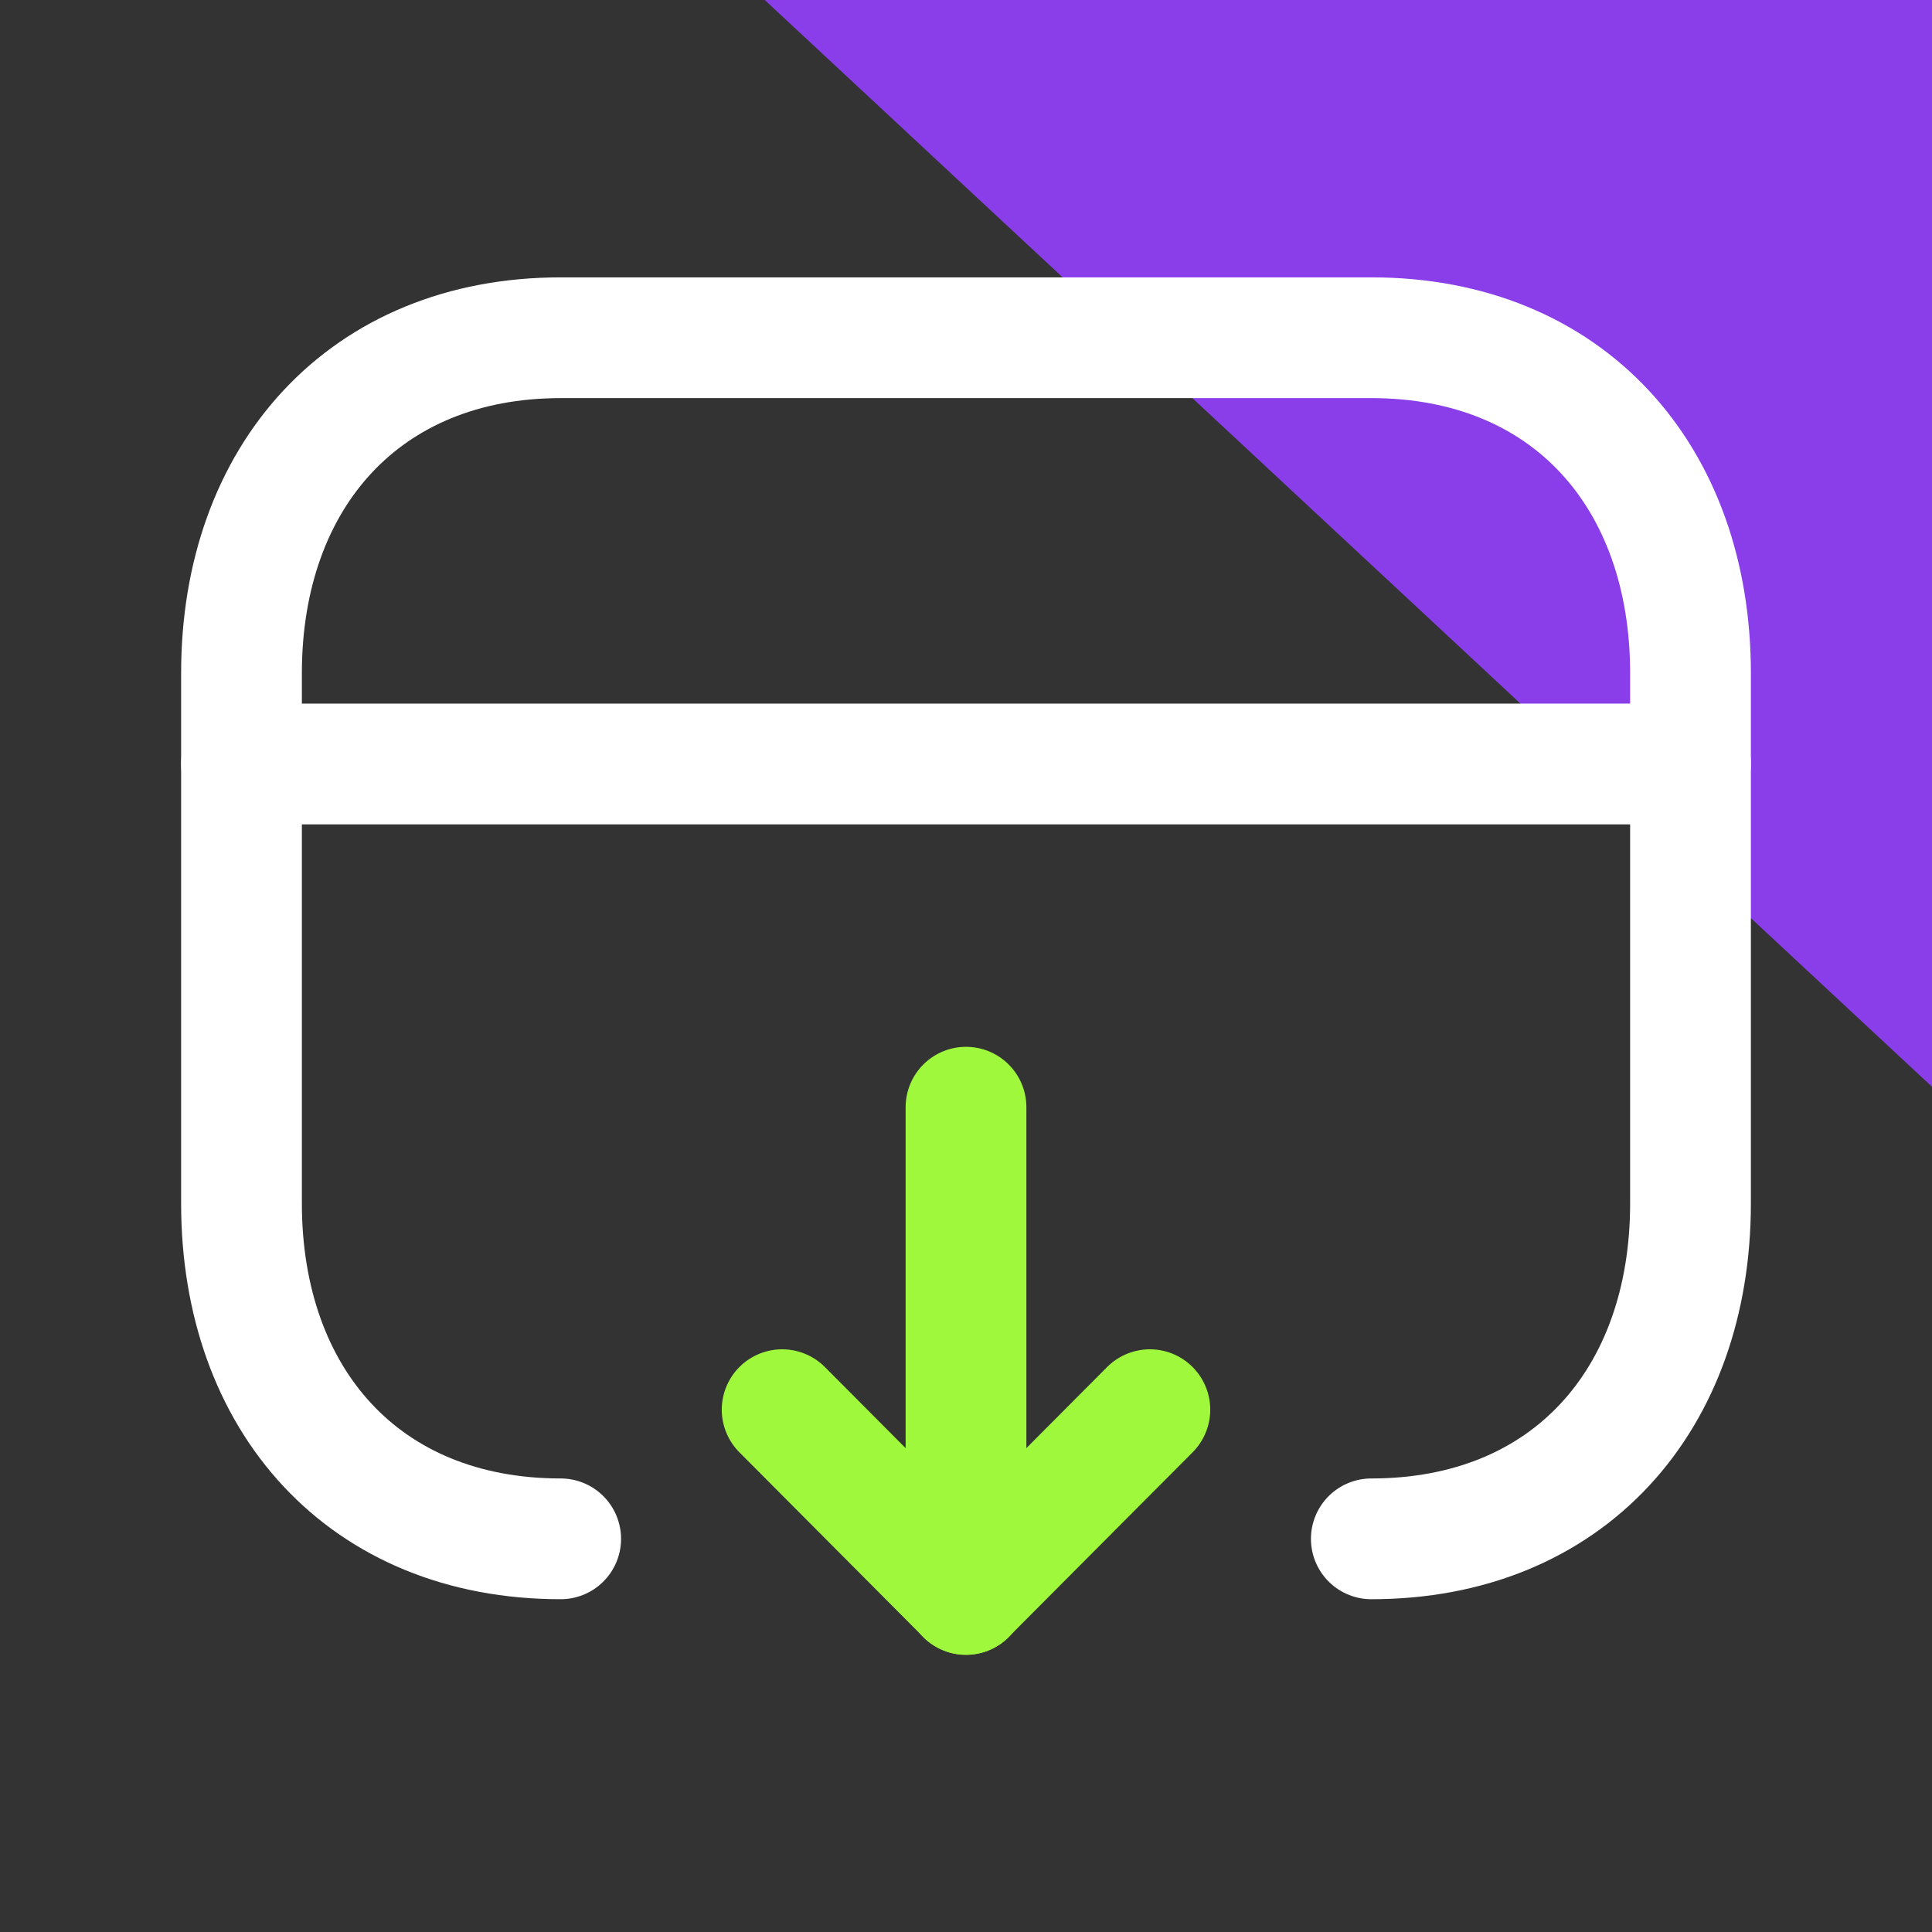 <svg width="48" height="48" viewBox="0 0 48 48" fill="none" xmlns="http://www.w3.org/2000/svg">
<rect x="0" y="0" width="48" height="48" fill="#333333" stroke="none"/>
<g clip-path="url(#clip0_137_482)">
<path d="M48 27L19 -1.26763e-06L48 0L48 27Z" fill="#893EE9"/>
<path d="M34.07 38.232C38.96 38.232 42 34.782 42 29.899V16.723C42 11.839 38.96 8.391 34.072 8.391H13.93C9.057 8.391 6 11.839 6 16.723V29.899C6 34.782 9.042 38.232 13.93 38.232" stroke="white" stroke-width="3" stroke-linecap="round" stroke-linejoin="round"/>
<path d="M24 39.615V27.508" stroke="#A0F83D" stroke-width="3" stroke-linecap="round" stroke-linejoin="round"/>
<path d="M19.432 35.023L23.999 39.61L28.568 35.023" stroke="#A0F83D" stroke-width="3" stroke-linecap="round" stroke-linejoin="round"/>
<path d="M6 18.981H42" stroke="white" stroke-width="3" stroke-linecap="round" stroke-linejoin="round"/>
</g>
<defs>
<clipPath id="clip0_137_482">
<rect width="48" height="48" fill="white"/>
</clipPath>
</defs>
</svg>
